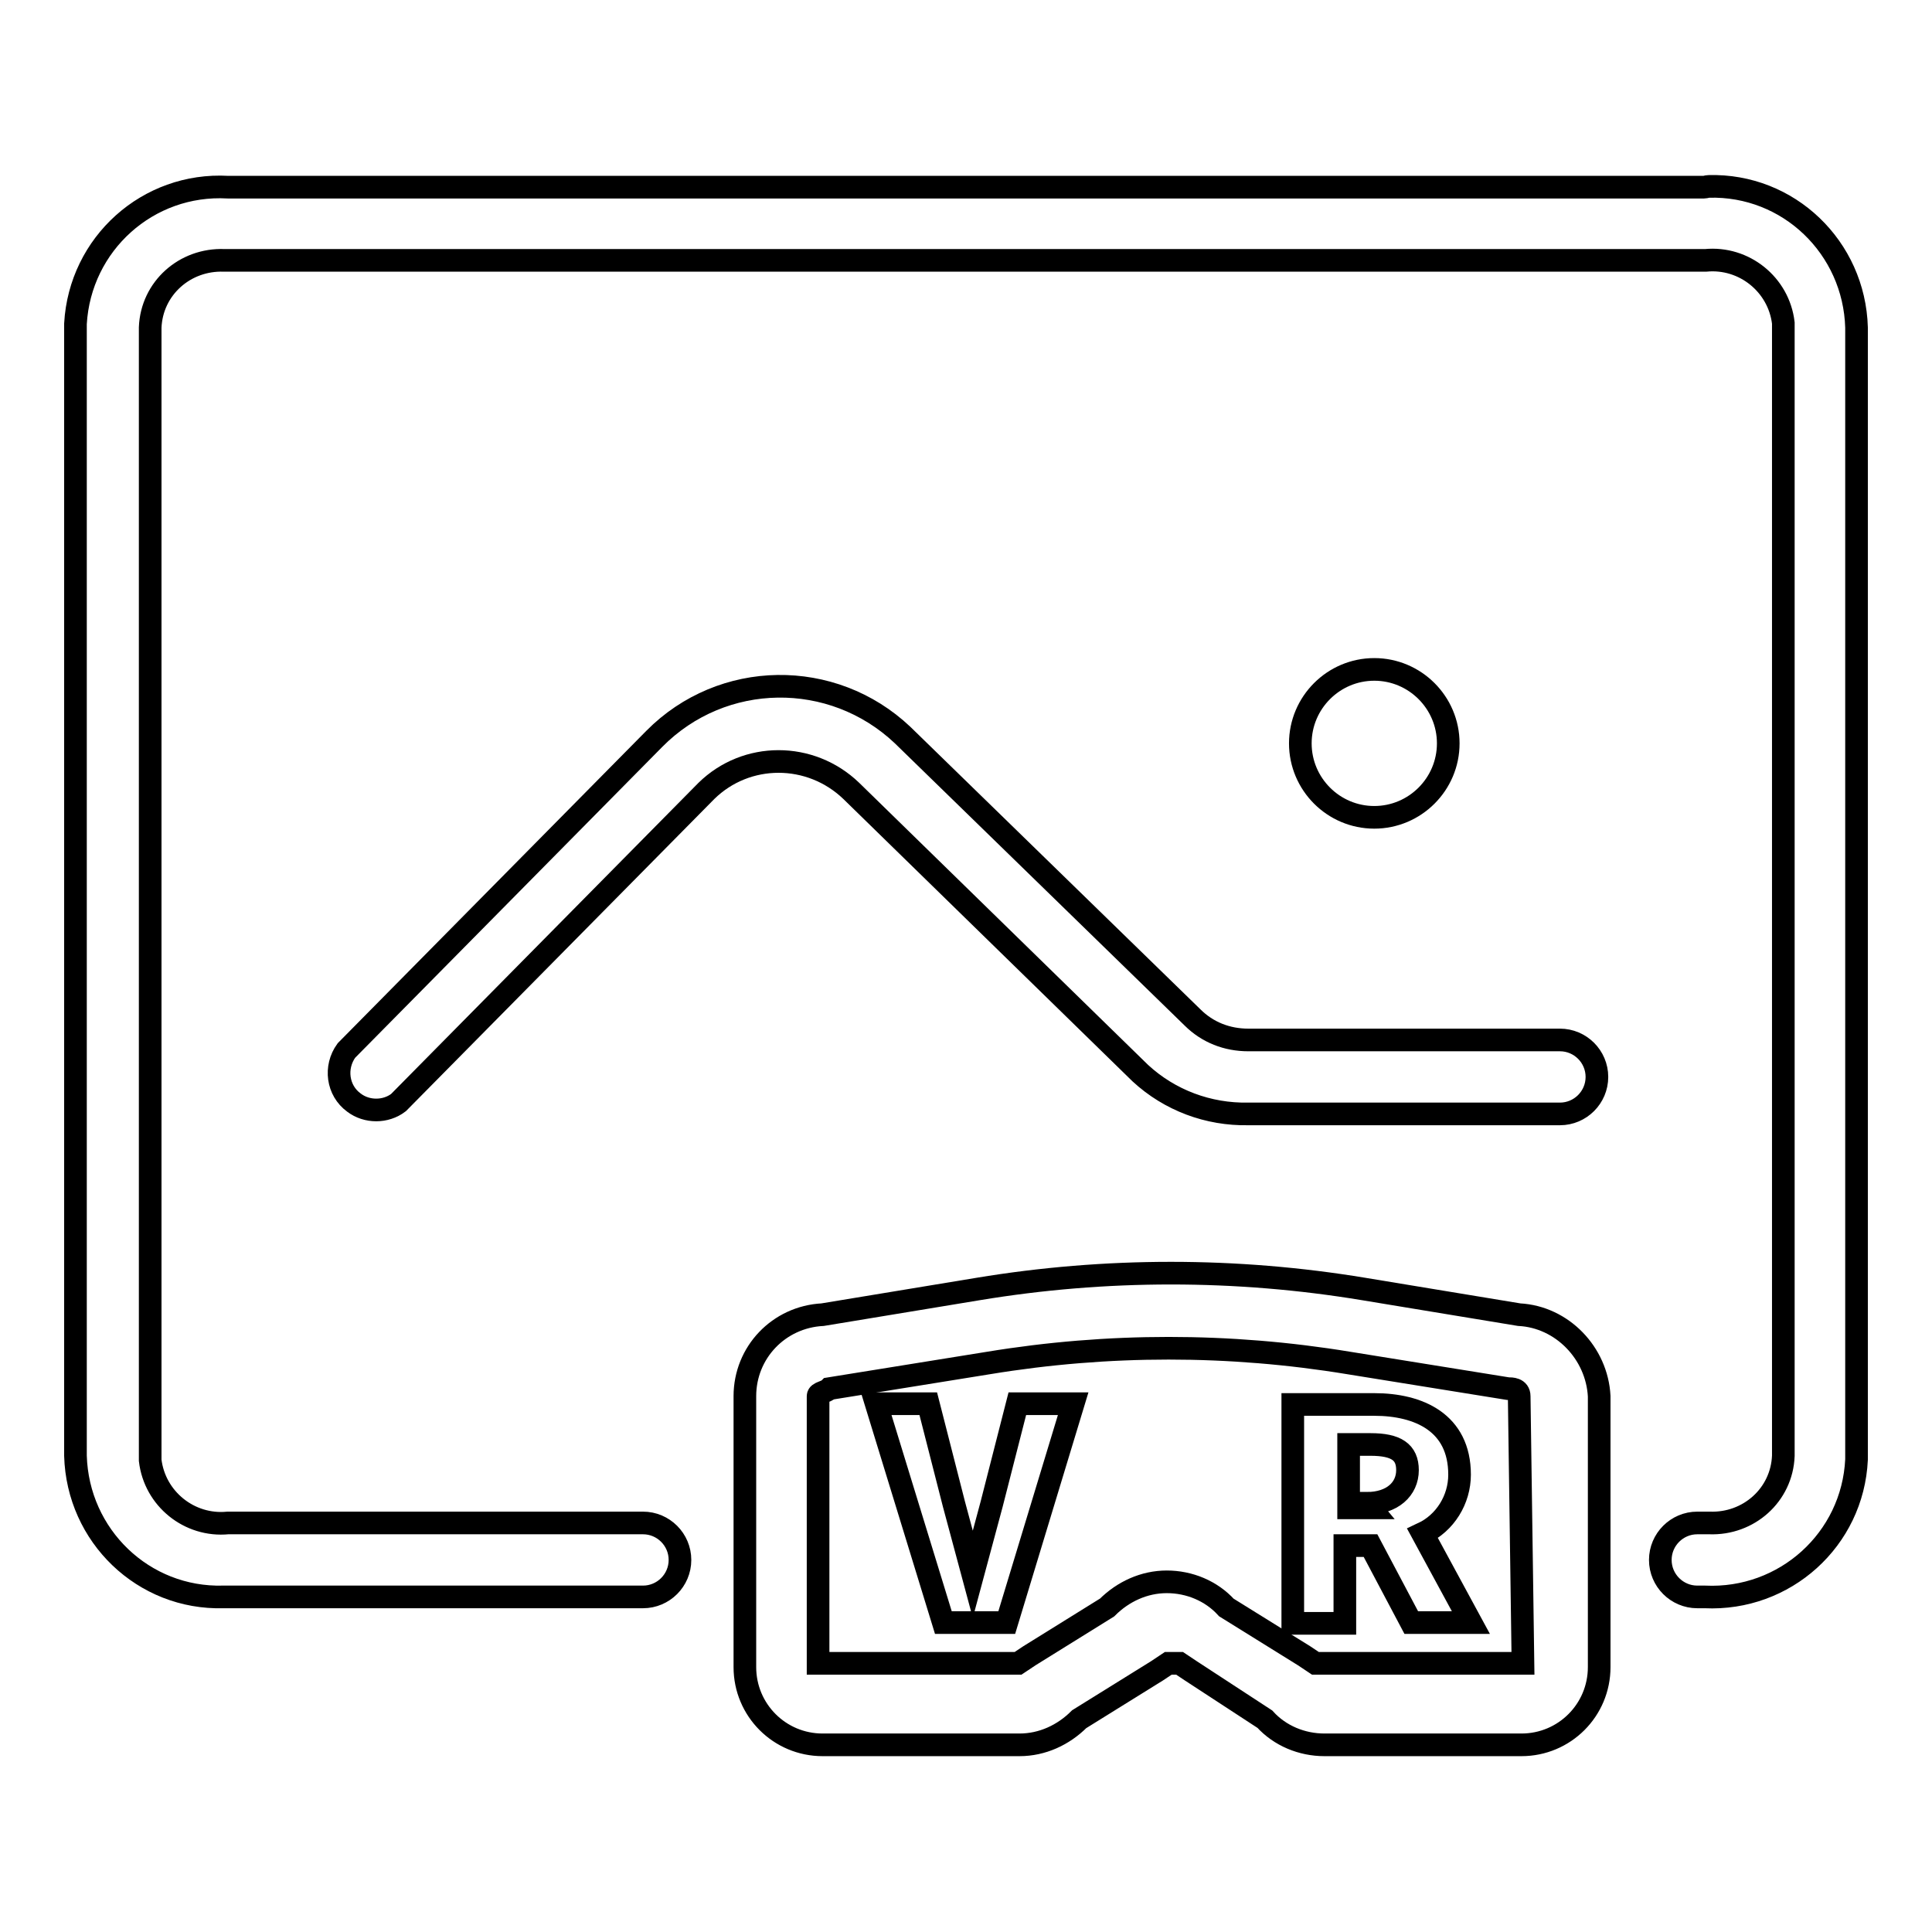 <?xml version="1.0" encoding="utf-8"?>
<!-- Svg Vector Icons : http://www.onlinewebfonts.com/icon -->
<!DOCTYPE svg PUBLIC "-//W3C//DTD SVG 1.1//EN" "http://www.w3.org/Graphics/SVG/1.1/DTD/svg11.dtd">
<svg version="1.1" xmlns="http://www.w3.org/2000/svg" xmlns:xlink="http://www.w3.org/1999/xlink" x="0px" y="0px" viewBox="0 0 256 256" enable-background="new 0 0 256 256" xml:space="preserve">
<g> <path stroke-width="3" fill-opacity="0" stroke="#000000"  d="M201.3,174.2l-20.6-3.4c-16.9-2.8-34.2-2.8-51.1,0l-20.6,3.4c-5.8,0.3-10.3,5-10.3,10.8v35.9 c0,5.7,4.6,10.3,10.3,10.3h26.1c3,0,5.8-1.3,7.9-3.4l10.3-6.4l1.5-1h1.5l1.5,1l9.8,6.4c2,2.2,4.9,3.4,7.9,3.4h26.1 c5.7,0,10.3-4.6,10.3-10.3V185C211.6,179.3,207,174.5,201.3,174.2L201.3,174.2z M201.8,220.4h-27.5l-1.5-1l-10.3-6.4 c-2-2.2-4.9-3.4-7.9-3.4c-3,0-5.8,1.3-7.9,3.4l-10.3,6.4l-1.5,1h-26.5V185c0-0.5,1-0.5,1.5-1l21.1-3.4c15.8-2.6,31.9-2.6,47.7,0 l21.1,3.4c0.5,0,1.5,0,1.5,1L201.8,220.4z"/> <path stroke-width="3" fill-opacity="0" stroke="#000000"  d="M225.8,24.8H30.2C19.6,24.2,10.6,32.3,10,42.9c0,0.2,0,0.3,0,0.5v149.5c0.3,10.6,9,19,19.6,18.7 c0.2,0,0.3,0,0.5,0h55.1c2.7,0,4.9-2.2,4.9-4.9c0-2.7-2.2-4.9-4.9-4.9H30.2c-5.1,0.5-9.7-3.2-10.3-8.3c0-0.2,0-0.4,0-0.6V43.4 c0.2-5.2,4.6-9.1,9.8-8.9c0.2,0,0.4,0,0.6,0h195.7c5.1-0.5,9.7,3.2,10.3,8.3c0,0.2,0,0.4,0,0.6v149.5c-0.2,5.2-4.6,9.1-9.8,8.9 c-0.2,0-0.4,0-0.6,0h-1c-2.7,0-4.9,2.2-4.9,4.9c0,2.7,2.2,4.9,4.9,4.9h1c10.6,0.5,19.6-7.6,20.1-18.2c0-0.2,0-0.3,0-0.5V43.4 c-0.3-10.6-9-19-19.6-18.7C226.2,24.7,226,24.8,225.8,24.8z"/> <path stroke-width="3" fill-opacity="0" stroke="#000000"  d="M206.7,137.8h-41.3c-2.8,0-5.4-1-7.4-3l-38.4-37.4c-9.3-8.8-23.9-8.6-32.9,0.5l-40.8,41.3 c-1.6,2.2-1.2,5.3,1,6.9c1.7,1.3,4.2,1.3,5.9,0l40.8-41.3c5.3-5.2,13.8-5.2,19.2,0l38.3,37.4c3.9,3.6,9,5.5,14.3,5.4h41.3 c2.7,0,4.9-2.2,4.9-4.9C211.6,140,209.4,137.8,206.7,137.8z"/> <path stroke-width="3" fill-opacity="0" stroke="#000000"  d="M172.3,98.5c0,5.4,4.4,9.8,9.8,9.8c5.4,0,9.8-4.4,9.8-9.8s-4.4-9.8-9.8-9.8 C176.7,88.7,172.3,93.1,172.3,98.5z"/> <path stroke-width="3" fill-opacity="0" stroke="#000000"  d="M131.4,199.3l-2.5,9.3l-2.5-9.3l-3.4-13.3h-6.9l8.9,29h8.4l8.8-29h-7.4L131.4,199.3z M193.4,195.4 c0-6.9-5.4-9.3-11.3-9.3h-10.8v29h6.9v-10.3h3.4L187,215h7.9l-6.4-11.8C191.5,201.8,193.4,198.7,193.4,195.4z M181.6,199.8h-2.9 v-8.4h2.9c3.4,0,4.9,1,4.9,3.4c0,2.5-2,4.4-5.4,4.4L181.6,199.8z"/></g>
</svg>